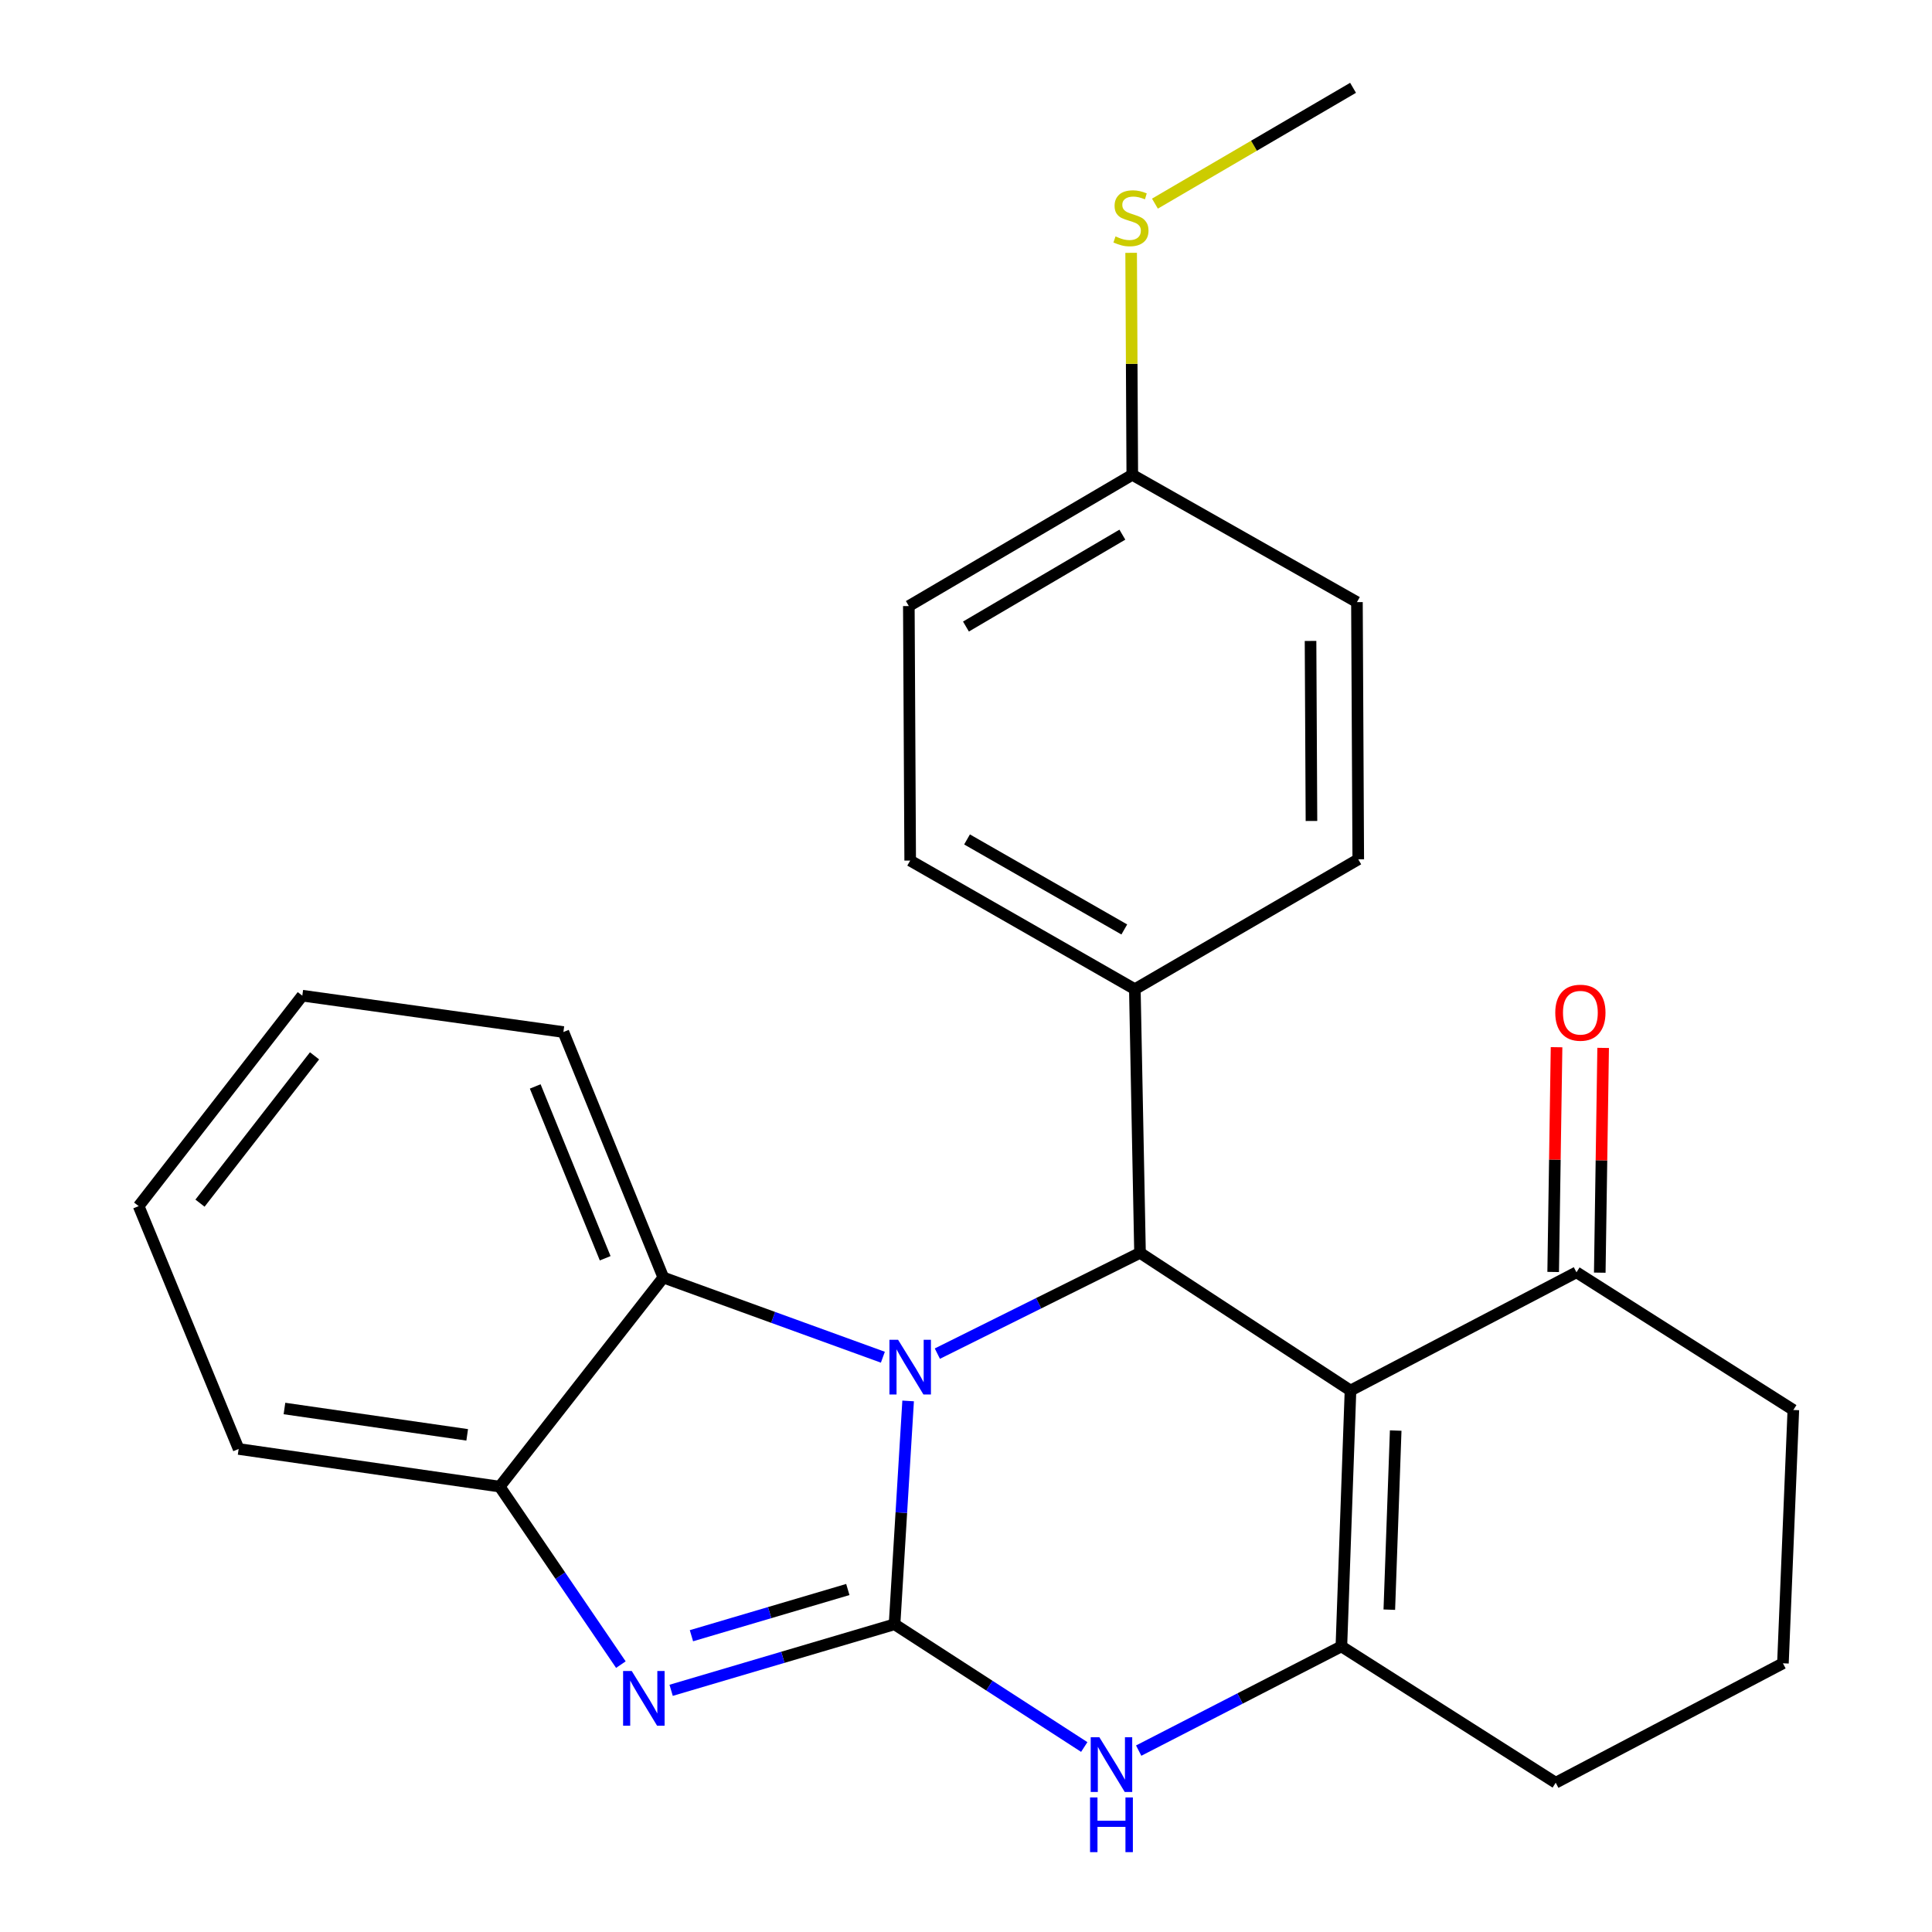 <?xml version='1.0' encoding='iso-8859-1'?>
<svg version='1.1' baseProfile='full'
              xmlns='http://www.w3.org/2000/svg'
                      xmlns:rdkit='http://www.rdkit.org/xml'
                      xmlns:xlink='http://www.w3.org/1999/xlink'
                  xml:space='preserve'
width='1000px' height='1000px' viewBox='0 0 1000 1000'>
<!-- END OF HEADER -->
<rect style='opacity:1.0;fill:#FFFFFF;stroke:none' width='1000' height='1000' x='0' y='0'> </rect>
<path class='bond-0' d='M 463.017,840.729 L 466.532,782.926' style='fill:none;fill-rule:evenodd;stroke:#000000;stroke-width:6px;stroke-linecap:butt;stroke-linejoin:miter;stroke-opacity:1' />
<path class='bond-0' d='M 466.532,782.926 L 470.046,725.123' style='fill:none;fill-rule:evenodd;stroke:#0000FF;stroke-width:6px;stroke-linecap:butt;stroke-linejoin:miter;stroke-opacity:1' />
<path class='bond-3' d='M 463.017,840.729 L 405.197,857.817' style='fill:none;fill-rule:evenodd;stroke:#000000;stroke-width:6px;stroke-linecap:butt;stroke-linejoin:miter;stroke-opacity:1' />
<path class='bond-3' d='M 405.197,857.817 L 347.376,874.905' style='fill:none;fill-rule:evenodd;stroke:#0000FF;stroke-width:6px;stroke-linecap:butt;stroke-linejoin:miter;stroke-opacity:1' />
<path class='bond-3' d='M 438.835,822.725 L 398.361,834.687' style='fill:none;fill-rule:evenodd;stroke:#000000;stroke-width:6px;stroke-linecap:butt;stroke-linejoin:miter;stroke-opacity:1' />
<path class='bond-3' d='M 398.361,834.687 L 357.887,846.648' style='fill:none;fill-rule:evenodd;stroke:#0000FF;stroke-width:6px;stroke-linecap:butt;stroke-linejoin:miter;stroke-opacity:1' />
<path class='bond-5' d='M 463.017,840.729 L 512.113,872.487' style='fill:none;fill-rule:evenodd;stroke:#000000;stroke-width:6px;stroke-linecap:butt;stroke-linejoin:miter;stroke-opacity:1' />
<path class='bond-5' d='M 512.113,872.487 L 561.21,904.246' style='fill:none;fill-rule:evenodd;stroke:#0000FF;stroke-width:6px;stroke-linecap:butt;stroke-linejoin:miter;stroke-opacity:1' />
<path class='bond-2' d='M 485.172,700.637 L 537.622,674.553' style='fill:none;fill-rule:evenodd;stroke:#0000FF;stroke-width:6px;stroke-linecap:butt;stroke-linejoin:miter;stroke-opacity:1' />
<path class='bond-2' d='M 537.622,674.553 L 590.073,648.47' style='fill:none;fill-rule:evenodd;stroke:#000000;stroke-width:6px;stroke-linecap:butt;stroke-linejoin:miter;stroke-opacity:1' />
<path class='bond-6' d='M 456.972,702.496 L 400.158,681.868' style='fill:none;fill-rule:evenodd;stroke:#0000FF;stroke-width:6px;stroke-linecap:butt;stroke-linejoin:miter;stroke-opacity:1' />
<path class='bond-6' d='M 400.158,681.868 L 343.344,661.239' style='fill:none;fill-rule:evenodd;stroke:#000000;stroke-width:6px;stroke-linecap:butt;stroke-linejoin:miter;stroke-opacity:1' />
<path class='bond-1' d='M 699.013,719.729 L 694.296,852.172' style='fill:none;fill-rule:evenodd;stroke:#000000;stroke-width:6px;stroke-linecap:butt;stroke-linejoin:miter;stroke-opacity:1' />
<path class='bond-1' d='M 722.41,740.454 L 719.108,833.164' style='fill:none;fill-rule:evenodd;stroke:#000000;stroke-width:6px;stroke-linecap:butt;stroke-linejoin:miter;stroke-opacity:1' />
<path class='bond-8' d='M 699.013,719.729 L 815.979,658.546' style='fill:none;fill-rule:evenodd;stroke:#000000;stroke-width:6px;stroke-linecap:butt;stroke-linejoin:miter;stroke-opacity:1' />
<path class='bond-26' d='M 699.013,719.729 L 590.073,648.47' style='fill:none;fill-rule:evenodd;stroke:#000000;stroke-width:6px;stroke-linecap:butt;stroke-linejoin:miter;stroke-opacity:1' />
<path class='bond-9' d='M 590.073,648.47 L 587.393,512.007' style='fill:none;fill-rule:evenodd;stroke:#000000;stroke-width:6px;stroke-linecap:butt;stroke-linejoin:miter;stroke-opacity:1' />
<path class='bond-7' d='M 321.359,861.604 L 290.001,815.537' style='fill:none;fill-rule:evenodd;stroke:#0000FF;stroke-width:6px;stroke-linecap:butt;stroke-linejoin:miter;stroke-opacity:1' />
<path class='bond-7' d='M 290.001,815.537 L 258.644,769.469' style='fill:none;fill-rule:evenodd;stroke:#000000;stroke-width:6px;stroke-linecap:butt;stroke-linejoin:miter;stroke-opacity:1' />
<path class='bond-4' d='M 694.296,852.172 L 641.837,879.143' style='fill:none;fill-rule:evenodd;stroke:#000000;stroke-width:6px;stroke-linecap:butt;stroke-linejoin:miter;stroke-opacity:1' />
<path class='bond-4' d='M 641.837,879.143 L 589.378,906.114' style='fill:none;fill-rule:evenodd;stroke:#0000FF;stroke-width:6px;stroke-linecap:butt;stroke-linejoin:miter;stroke-opacity:1' />
<path class='bond-13' d='M 694.296,852.172 L 805.233,922.735' style='fill:none;fill-rule:evenodd;stroke:#000000;stroke-width:6px;stroke-linecap:butt;stroke-linejoin:miter;stroke-opacity:1' />
<path class='bond-18' d='M 343.344,661.239 L 291.607,534.183' style='fill:none;fill-rule:evenodd;stroke:#000000;stroke-width:6px;stroke-linecap:butt;stroke-linejoin:miter;stroke-opacity:1' />
<path class='bond-18' d='M 313.245,651.277 L 277.029,562.338' style='fill:none;fill-rule:evenodd;stroke:#000000;stroke-width:6px;stroke-linecap:butt;stroke-linejoin:miter;stroke-opacity:1' />
<path class='bond-25' d='M 343.344,661.239 L 258.644,769.469' style='fill:none;fill-rule:evenodd;stroke:#000000;stroke-width:6px;stroke-linecap:butt;stroke-linejoin:miter;stroke-opacity:1' />
<path class='bond-19' d='M 258.644,769.469 L 123.521,749.986' style='fill:none;fill-rule:evenodd;stroke:#000000;stroke-width:6px;stroke-linecap:butt;stroke-linejoin:miter;stroke-opacity:1' />
<path class='bond-19' d='M 241.818,742.674 L 147.232,729.036' style='fill:none;fill-rule:evenodd;stroke:#000000;stroke-width:6px;stroke-linecap:butt;stroke-linejoin:miter;stroke-opacity:1' />
<path class='bond-10' d='M 828.038,658.728 L 828.913,600.562' style='fill:none;fill-rule:evenodd;stroke:#000000;stroke-width:6px;stroke-linecap:butt;stroke-linejoin:miter;stroke-opacity:1' />
<path class='bond-10' d='M 828.913,600.562 L 829.788,542.396' style='fill:none;fill-rule:evenodd;stroke:#FF0000;stroke-width:6px;stroke-linecap:butt;stroke-linejoin:miter;stroke-opacity:1' />
<path class='bond-10' d='M 803.921,658.365 L 804.796,600.199' style='fill:none;fill-rule:evenodd;stroke:#000000;stroke-width:6px;stroke-linecap:butt;stroke-linejoin:miter;stroke-opacity:1' />
<path class='bond-10' d='M 804.796,600.199 L 805.671,542.033' style='fill:none;fill-rule:evenodd;stroke:#FF0000;stroke-width:6px;stroke-linecap:butt;stroke-linejoin:miter;stroke-opacity:1' />
<path class='bond-28' d='M 815.979,658.546 L 928.229,729.806' style='fill:none;fill-rule:evenodd;stroke:#000000;stroke-width:6px;stroke-linecap:butt;stroke-linejoin:miter;stroke-opacity:1' />
<path class='bond-11' d='M 587.393,512.007 L 471.11,445.437' style='fill:none;fill-rule:evenodd;stroke:#000000;stroke-width:6px;stroke-linecap:butt;stroke-linejoin:miter;stroke-opacity:1' />
<path class='bond-11' d='M 581.934,481.089 L 500.536,434.49' style='fill:none;fill-rule:evenodd;stroke:#000000;stroke-width:6px;stroke-linecap:butt;stroke-linejoin:miter;stroke-opacity:1' />
<path class='bond-12' d='M 587.393,512.007 L 703.033,444.78' style='fill:none;fill-rule:evenodd;stroke:#000000;stroke-width:6px;stroke-linecap:butt;stroke-linejoin:miter;stroke-opacity:1' />
<path class='bond-17' d='M 471.11,445.437 L 470.413,313.69' style='fill:none;fill-rule:evenodd;stroke:#000000;stroke-width:6px;stroke-linecap:butt;stroke-linejoin:miter;stroke-opacity:1' />
<path class='bond-16' d='M 703.033,444.78 L 702.349,311.654' style='fill:none;fill-rule:evenodd;stroke:#000000;stroke-width:6px;stroke-linecap:butt;stroke-linejoin:miter;stroke-opacity:1' />
<path class='bond-16' d='M 678.811,424.935 L 678.333,331.747' style='fill:none;fill-rule:evenodd;stroke:#000000;stroke-width:6px;stroke-linecap:butt;stroke-linejoin:miter;stroke-opacity:1' />
<path class='bond-21' d='M 805.233,922.735 L 922.842,860.922' style='fill:none;fill-rule:evenodd;stroke:#000000;stroke-width:6px;stroke-linecap:butt;stroke-linejoin:miter;stroke-opacity:1' />
<path class='bond-14' d='M 586.067,245.754 L 702.349,311.654' style='fill:none;fill-rule:evenodd;stroke:#000000;stroke-width:6px;stroke-linecap:butt;stroke-linejoin:miter;stroke-opacity:1' />
<path class='bond-15' d='M 586.067,245.754 L 585.772,188.308' style='fill:none;fill-rule:evenodd;stroke:#000000;stroke-width:6px;stroke-linecap:butt;stroke-linejoin:miter;stroke-opacity:1' />
<path class='bond-15' d='M 585.772,188.308 L 585.477,130.862' style='fill:none;fill-rule:evenodd;stroke:#CCCC00;stroke-width:6px;stroke-linecap:butt;stroke-linejoin:miter;stroke-opacity:1' />
<path class='bond-29' d='M 586.067,245.754 L 470.413,313.69' style='fill:none;fill-rule:evenodd;stroke:#000000;stroke-width:6px;stroke-linecap:butt;stroke-linejoin:miter;stroke-opacity:1' />
<path class='bond-29' d='M 580.935,276.741 L 499.978,324.297' style='fill:none;fill-rule:evenodd;stroke:#000000;stroke-width:6px;stroke-linecap:butt;stroke-linejoin:miter;stroke-opacity:1' />
<path class='bond-22' d='M 597.792,105.4 L 649.066,75.427' style='fill:none;fill-rule:evenodd;stroke:#CCCC00;stroke-width:6px;stroke-linecap:butt;stroke-linejoin:miter;stroke-opacity:1' />
<path class='bond-22' d='M 649.066,75.427 L 700.339,45.455' style='fill:none;fill-rule:evenodd;stroke:#000000;stroke-width:6px;stroke-linecap:butt;stroke-linejoin:miter;stroke-opacity:1' />
<path class='bond-23' d='M 291.607,534.183 L 156.471,515.357' style='fill:none;fill-rule:evenodd;stroke:#000000;stroke-width:6px;stroke-linecap:butt;stroke-linejoin:miter;stroke-opacity:1' />
<path class='bond-24' d='M 123.521,749.986 L 71.771,624.283' style='fill:none;fill-rule:evenodd;stroke:#000000;stroke-width:6px;stroke-linecap:butt;stroke-linejoin:miter;stroke-opacity:1' />
<path class='bond-20' d='M 928.229,729.806 L 922.842,860.922' style='fill:none;fill-rule:evenodd;stroke:#000000;stroke-width:6px;stroke-linecap:butt;stroke-linejoin:miter;stroke-opacity:1' />
<path class='bond-27' d='M 156.471,515.357 L 71.771,624.283' style='fill:none;fill-rule:evenodd;stroke:#000000;stroke-width:6px;stroke-linecap:butt;stroke-linejoin:miter;stroke-opacity:1' />
<path class='bond-27' d='M 162.807,546.501 L 103.517,622.75' style='fill:none;fill-rule:evenodd;stroke:#000000;stroke-width:6px;stroke-linecap:butt;stroke-linejoin:miter;stroke-opacity:1' />
<path  class='atom-1' d='M 464.85 693.469
L 474.13 708.469
Q 475.05 709.949, 476.53 712.629
Q 478.01 715.309, 478.09 715.469
L 478.09 693.469
L 481.85 693.469
L 481.85 721.789
L 477.97 721.789
L 468.01 705.389
Q 466.85 703.469, 465.61 701.269
Q 464.41 699.069, 464.05 698.389
L 464.05 721.789
L 460.37 721.789
L 460.37 693.469
L 464.85 693.469
' fill='#0000FF'/>
<path  class='atom-4' d='M 326.994 864.919
L 336.274 879.919
Q 337.194 881.399, 338.674 884.079
Q 340.154 886.759, 340.234 886.919
L 340.234 864.919
L 343.994 864.919
L 343.994 893.239
L 340.114 893.239
L 330.154 876.839
Q 328.994 874.919, 327.754 872.719
Q 326.554 870.519, 326.194 869.839
L 326.194 893.239
L 322.514 893.239
L 322.514 864.919
L 326.994 864.919
' fill='#0000FF'/>
<path  class='atom-6' d='M 569.033 899.196
L 578.313 914.196
Q 579.233 915.676, 580.713 918.356
Q 582.193 921.036, 582.273 921.196
L 582.273 899.196
L 586.033 899.196
L 586.033 927.516
L 582.153 927.516
L 572.193 911.116
Q 571.033 909.196, 569.793 906.996
Q 568.593 904.796, 568.233 904.116
L 568.233 927.516
L 564.553 927.516
L 564.553 899.196
L 569.033 899.196
' fill='#0000FF'/>
<path  class='atom-6' d='M 564.213 930.348
L 568.053 930.348
L 568.053 942.388
L 582.533 942.388
L 582.533 930.348
L 586.373 930.348
L 586.373 958.668
L 582.533 958.668
L 582.533 945.588
L 568.053 945.588
L 568.053 958.668
L 564.213 958.668
L 564.213 930.348
' fill='#0000FF'/>
<path  class='atom-11' d='M 805.003 524.173
Q 805.003 517.373, 808.363 513.573
Q 811.723 509.773, 818.003 509.773
Q 824.283 509.773, 827.643 513.573
Q 831.003 517.373, 831.003 524.173
Q 831.003 531.053, 827.603 534.973
Q 824.203 538.853, 818.003 538.853
Q 811.763 538.853, 808.363 534.973
Q 805.003 531.093, 805.003 524.173
M 818.003 535.653
Q 822.323 535.653, 824.643 532.773
Q 827.003 529.853, 827.003 524.173
Q 827.003 518.613, 824.643 515.813
Q 822.323 512.973, 818.003 512.973
Q 813.683 512.973, 811.323 515.773
Q 809.003 518.573, 809.003 524.173
Q 809.003 529.893, 811.323 532.773
Q 813.683 535.653, 818.003 535.653
' fill='#FF0000'/>
<path  class='atom-16' d='M 577.383 122.374
Q 577.703 122.494, 579.023 123.054
Q 580.343 123.614, 581.783 123.974
Q 583.263 124.294, 584.703 124.294
Q 587.383 124.294, 588.943 123.014
Q 590.503 121.694, 590.503 119.414
Q 590.503 117.854, 589.703 116.894
Q 588.943 115.934, 587.743 115.414
Q 586.543 114.894, 584.543 114.294
Q 582.023 113.534, 580.503 112.814
Q 579.023 112.094, 577.943 110.574
Q 576.903 109.054, 576.903 106.494
Q 576.903 102.934, 579.303 100.734
Q 581.743 98.534, 586.543 98.534
Q 589.823 98.534, 593.543 100.094
L 592.623 103.174
Q 589.223 101.774, 586.663 101.774
Q 583.903 101.774, 582.383 102.934
Q 580.863 104.054, 580.903 106.014
Q 580.903 107.534, 581.663 108.454
Q 582.463 109.374, 583.583 109.894
Q 584.743 110.414, 586.663 111.014
Q 589.223 111.814, 590.743 112.614
Q 592.263 113.414, 593.343 115.054
Q 594.463 116.654, 594.463 119.414
Q 594.463 123.334, 591.823 125.454
Q 589.223 127.534, 584.863 127.534
Q 582.343 127.534, 580.423 126.974
Q 578.543 126.454, 576.303 125.534
L 577.383 122.374
' fill='#CCCC00'/>
</svg>
